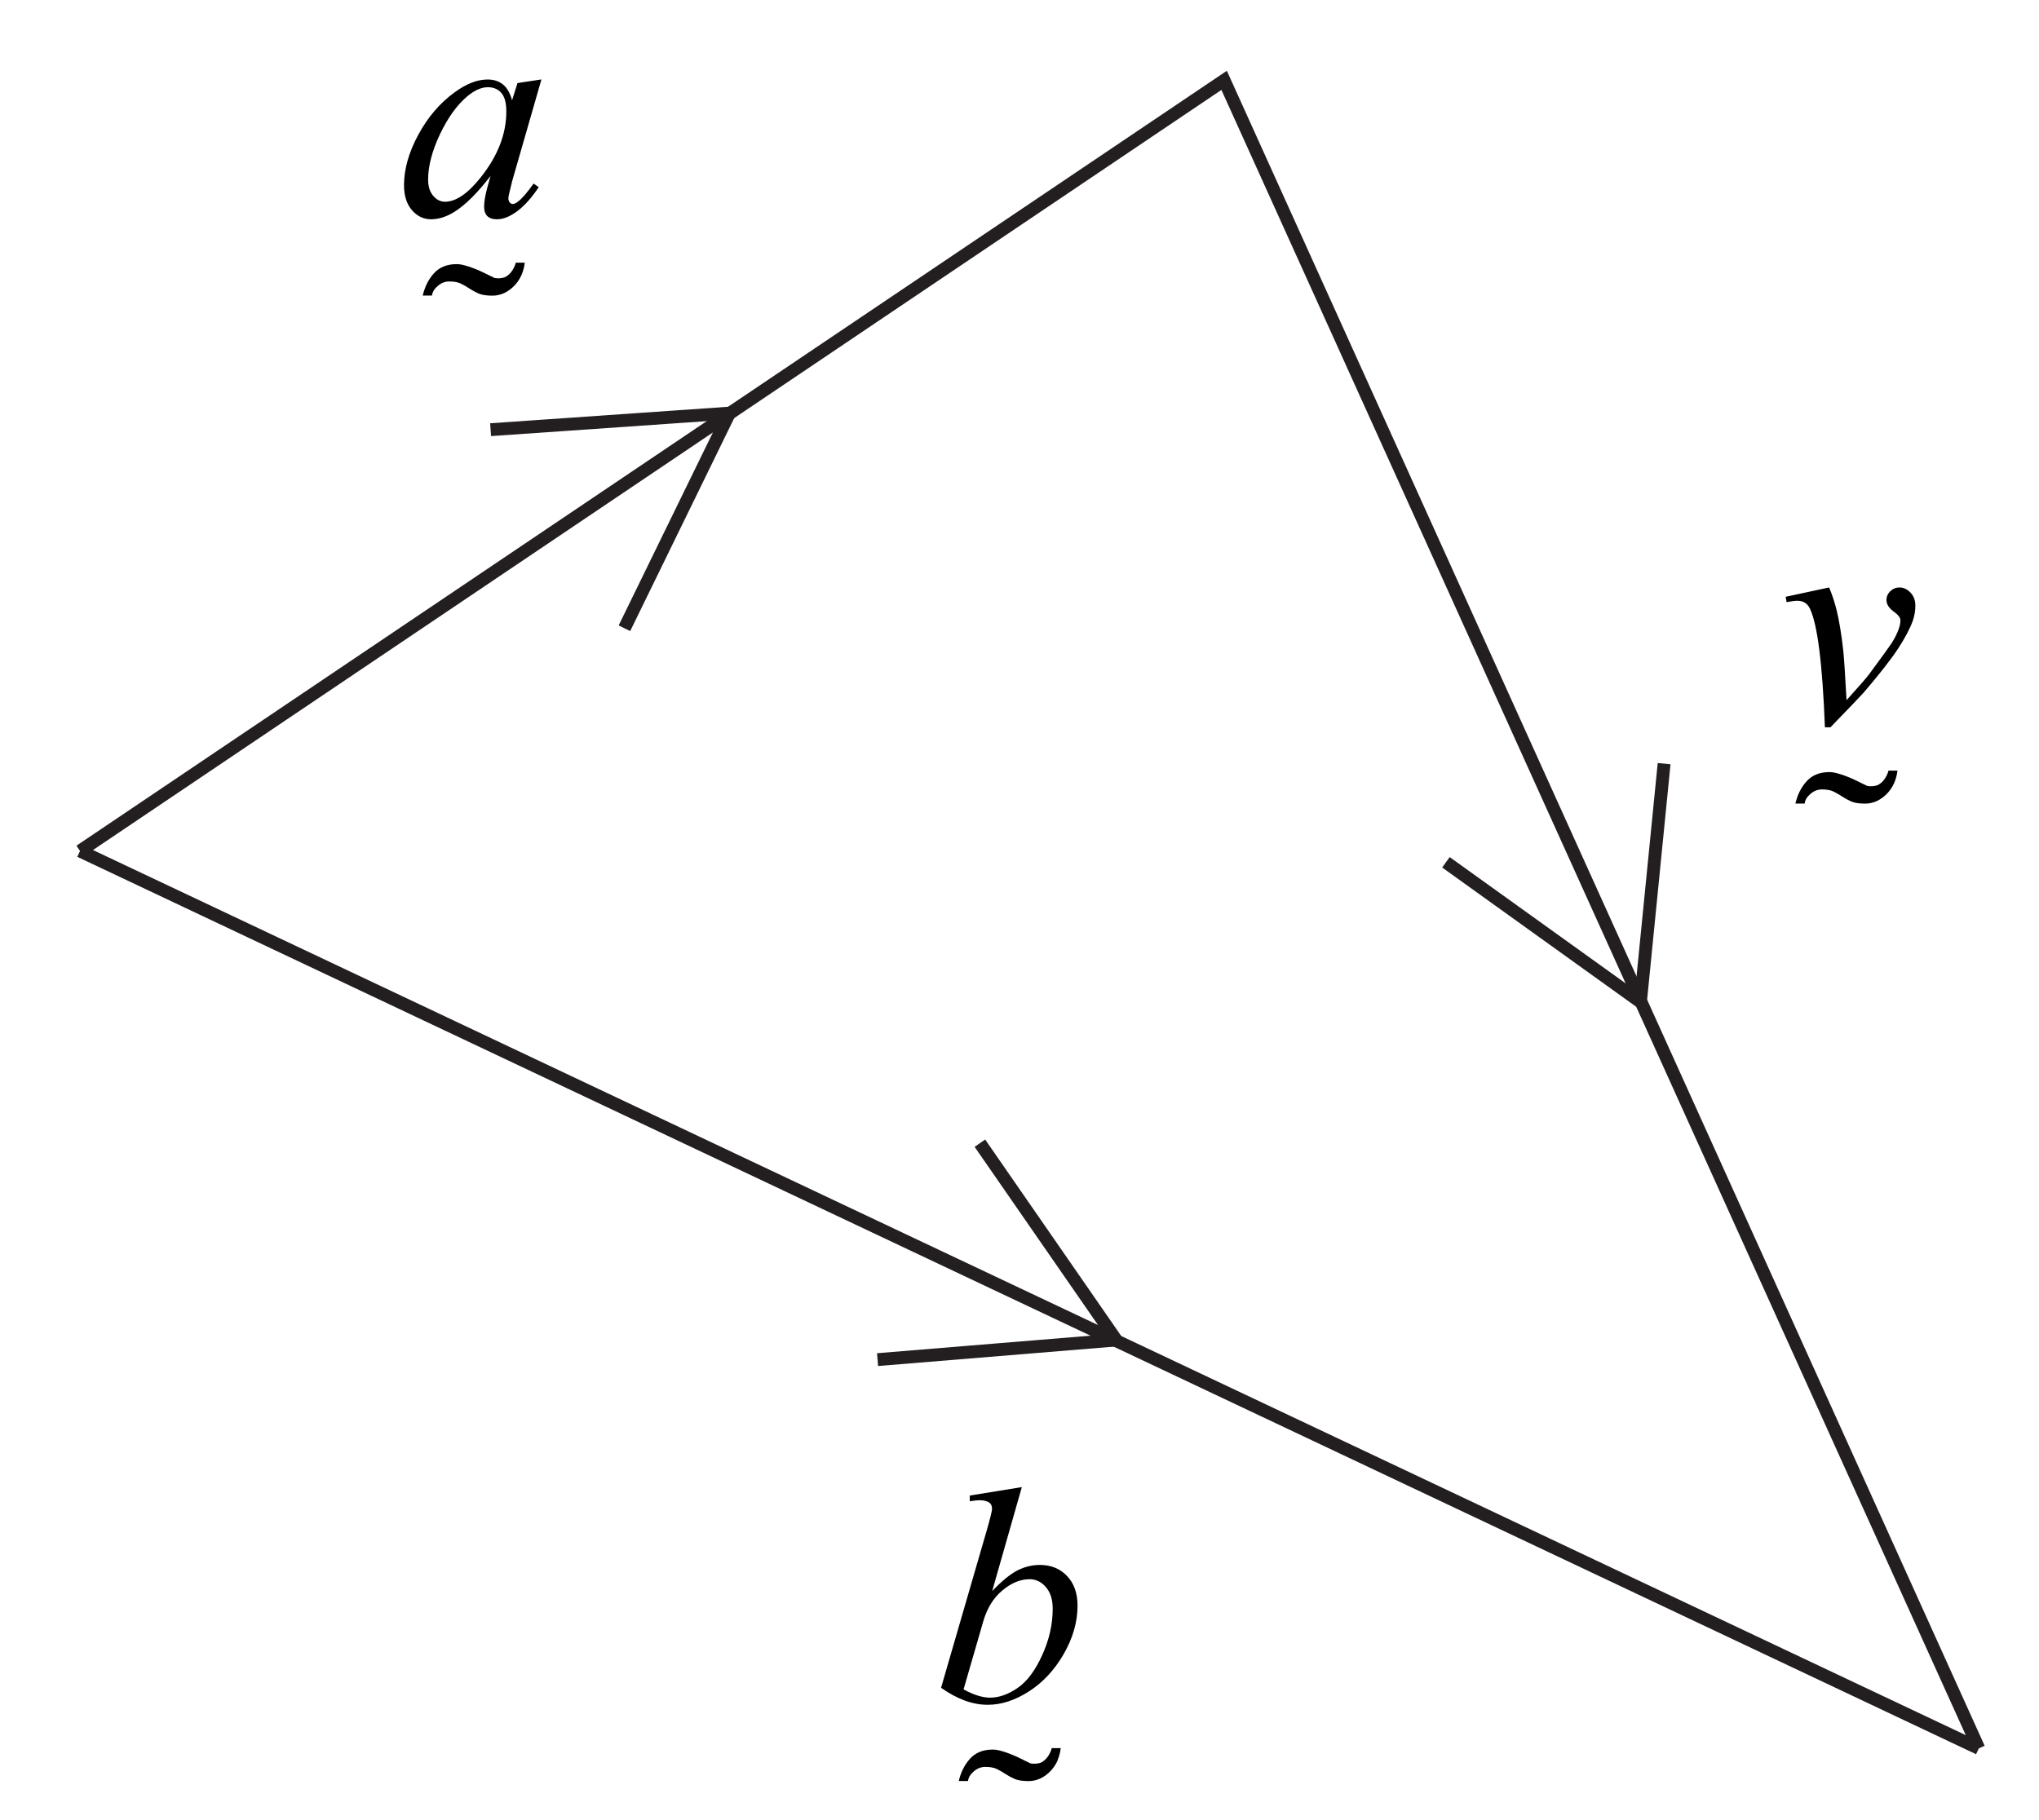 <?xml version="1.0" encoding="UTF-8" standalone="no"?>
<!-- Created with Inkscape (http://www.inkscape.org/) -->

<svg
   xmlns:dc="http://purl.org/dc/elements/1.1/"
   xmlns:cc="http://creativecommons.org/ns#"
   xmlns:rdf="http://www.w3.org/1999/02/22-rdf-syntax-ns#"
   xmlns:svg="http://www.w3.org/2000/svg"
   xmlns="http://www.w3.org/2000/svg"
   xmlns:sodipodi="http://sodipodi.sourceforge.net/DTD/sodipodi-0.dtd"
   xmlns:inkscape="http://www.inkscape.org/namespaces/inkscape"
   width="28mm"
   height="25mm"
   viewBox="0 0 28 25"
   version="1.1"
   id="svg603"
   inkscape:version="0.92.4 (5da689c313, 2019-01-14)"
   sodipodi:docname="EXT1 2020 HSC 6 MCa.svg">
  <defs
     id="defs597" />
  <sodipodi:namedview
     id="base"
     pagecolor="#ffffff"
     bordercolor="#666666"
     borderopacity="1.0"
     inkscape:pageopacity="0.0"
     inkscape:pageshadow="2"
     inkscape:zoom="0.98994949"
     inkscape:cx="365.18625"
     inkscape:cy="204.38935"
     inkscape:document-units="mm"
     inkscape:current-layer="layer1"
     showgrid="false"
     inkscape:window-width="1366"
     inkscape:window-height="715"
     inkscape:window-x="-8"
     inkscape:window-y="-8"
     inkscape:window-maximized="1" />
  <g
     inkscape:label="Layer 1"
     inkscape:groupmode="layer"
     id="layer1"
     transform="translate(0,-272)">
    <g
       id="g786"
       transform="translate(0.262)">
      <g
         id="g764">
        <g
           id="g150"
           transform="matrix(0.353,0,0,-0.353,0.837,283.689)">
          <path
             d="M 0,0 44.507,29.987 73.865,-34.918"
             style="fill:none;stroke:#231f20;stroke-width:0.5;stroke-linecap:butt;stroke-linejoin:miter;stroke-miterlimit:4;stroke-dasharray:none;stroke-opacity:1"
             id="path152"
             inkscape:connector-curvature="0" />
        </g>
        <g
           id="g154"
           transform="matrix(0.353,0,0,-0.353,6.475,277.902)">
          <path
             d="M 0,0 9.293,0.645 5.206,-7.726"
             style="fill:none;stroke:#231f20;stroke-width:0.5;stroke-linecap:butt;stroke-linejoin:miter;stroke-miterlimit:4;stroke-dasharray:none;stroke-opacity:1"
             id="path156"
             inkscape:connector-curvature="0" />
        </g>
        <g
           id="g158"
           transform="matrix(0.353,0,0,-0.353,0.837,283.689)">
          <path
             d="M 0,0 73.865,-34.918"
             style="fill:none;stroke:#231f20;stroke-width:0.5;stroke-linecap:butt;stroke-linejoin:miter;stroke-miterlimit:4;stroke-dasharray:none;stroke-opacity:1"
             id="path160"
             inkscape:connector-curvature="0" />
        </g>
        <g
           id="g162"
           transform="matrix(0.353,0,0,-0.353,13.194,287.702)">
          <path
             d="M 0,0 5.303,-7.659 -3.981,-8.422"
             style="fill:none;stroke:#231f20;stroke-width:0.5;stroke-linecap:butt;stroke-linejoin:miter;stroke-miterlimit:4;stroke-dasharray:none;stroke-opacity:1"
             id="path164"
             inkscape:connector-curvature="0" />
        </g>
        <g
           id="g166"
           transform="matrix(0.353,0,0,-0.353,22.59,282.489)">
          <path
             d="m 0,0 -0.921,-9.27 -7.567,5.432"
             style="fill:none;stroke:#231f20;stroke-width:0.5;stroke-linecap:butt;stroke-linejoin:miter;stroke-miterlimit:4;stroke-dasharray:none;stroke-opacity:1"
             id="path168"
             inkscape:connector-curvature="0" />
        </g>
        <path
           d="m 6.9,275.776 c -0.024,0.054 -0.056,0.103 -0.096,0.145 -0.04,0.042 -0.085,0.076 -0.137,0.102 -0.053,0.025 -0.108,0.038 -0.168,0.038 -0.081,0 -0.145,-0.01 -0.19,-0.03 -0.045,-0.02 -0.087,-0.043 -0.125,-0.068 -0.038,-0.025 -0.077,-0.048 -0.116,-0.067 -0.04,-0.02 -0.093,-0.03 -0.161,-0.03 -0.057,0 -0.109,0.02 -0.157,0.061 -0.048,0.041 -0.075,0.085 -0.08,0.133 h -0.127 c 0.028,-0.121 0.079,-0.224 0.155,-0.307 0.075,-0.083 0.179,-0.125 0.311,-0.125 0.034,0 0.072,0.006 0.114,0.018 0.042,0.011 0.087,0.026 0.134,0.045 0.047,0.018 0.093,0.039 0.139,0.062 0.047,0.023 0.091,0.045 0.133,0.065 0.045,0.008 0.09,0.006 0.136,-0.008 0.039,-0.017 0.072,-0.044 0.099,-0.082 0.027,-0.037 0.046,-0.077 0.057,-0.12 H 6.944 c -0.006,0.058 -0.021,0.113 -0.044,0.168"
           style="fill:#000000;fill-opacity:1;fill-rule:nonzero;stroke:none;stroke-width:0.353"
           id="path170"
           inkscape:connector-curvature="0" />
        <path
           d="m 14.262,296.179 c -0.024,0.054 -0.056,0.103 -0.096,0.145 -0.04,0.042 -0.085,0.076 -0.137,0.102 -0.053,0.025 -0.108,0.038 -0.168,0.038 -0.081,0 -0.145,-0.01 -0.191,-0.03 -0.045,-0.02 -0.087,-0.043 -0.125,-0.068 -0.038,-0.025 -0.077,-0.048 -0.116,-0.067 -0.04,-0.02 -0.093,-0.03 -0.161,-0.03 -0.057,0 -0.109,0.02 -0.157,0.061 -0.048,0.041 -0.075,0.085 -0.08,0.133 h -0.127 c 0.028,-0.121 0.08,-0.224 0.155,-0.307 0.075,-0.083 0.179,-0.125 0.311,-0.125 0.034,0 0.072,0.006 0.114,0.018 0.042,0.011 0.087,0.026 0.133,0.045 0.047,0.018 0.093,0.039 0.139,0.062 0.047,0.023 0.091,0.045 0.133,0.065 0.045,0.008 0.09,0.006 0.136,-0.008 0.039,-0.017 0.072,-0.044 0.099,-0.082 0.027,-0.037 0.046,-0.077 0.057,-0.12 h 0.123 c -0.006,0.058 -0.021,0.113 -0.044,0.168"
           style="fill:#000000;fill-opacity:1;fill-rule:nonzero;stroke:none;stroke-width:0.353"
           id="path172"
           inkscape:connector-curvature="0" />
        <g
           aria-label="b"
           style="font-style:italic;font-variant:normal;font-size:4.233px;font-family:'Times New Roman';-inkscape-font-specification:Times-Italic;writing-mode:lr-tb;fill:#000000;fill-opacity:1;fill-rule:nonzero;stroke:none;stroke-width:0.353"
           id="text176">
          <path
             d="m 13.77,292.426 -0.407,1.428 q 0.198,-0.207 0.345,-0.283 0.149,-0.076 0.31,-0.076 0.227,0 0.372,0.151 0.145,0.151 0.145,0.409 0,0.333 -0.19,0.664 -0.19,0.329 -0.477,0.513 -0.287,0.184 -0.566,0.184 -0.312,0 -0.641,-0.234 l 0.628,-2.164 q 0.072,-0.25 0.072,-0.294 0,-0.054 -0.033,-0.081 -0.048,-0.037 -0.141,-0.037 -0.043,0 -0.132,0.015 v -0.079 z m -0.8,2.778 q 0.207,0.114 0.364,0.114 0.182,0 0.376,-0.132 0.196,-0.134 0.339,-0.451 0.145,-0.316 0.145,-0.639 0,-0.19 -0.095,-0.298 -0.093,-0.107 -0.221,-0.107 -0.192,0 -0.376,0.155 -0.184,0.153 -0.263,0.428 z"
             style="stroke-width:0.353"
             id="path788"
             inkscape:connector-curvature="0" />
        </g>
        <path
           d="m 25.75,282.753 c -0.024,0.054 -0.056,0.103 -0.096,0.145 -0.04,0.042 -0.085,0.076 -0.137,0.102 -0.053,0.025 -0.108,0.038 -0.168,0.038 -0.081,0 -0.145,-0.01 -0.19,-0.03 -0.045,-0.02 -0.087,-0.043 -0.125,-0.068 -0.038,-0.025 -0.077,-0.048 -0.116,-0.067 -0.04,-0.02 -0.093,-0.03 -0.161,-0.03 -0.057,0 -0.109,0.02 -0.157,0.061 -0.048,0.041 -0.075,0.085 -0.08,0.133 h -0.127 c 0.028,-0.121 0.079,-0.224 0.155,-0.307 0.075,-0.083 0.179,-0.125 0.311,-0.125 0.034,0 0.072,0.006 0.114,0.018 0.042,0.011 0.087,0.026 0.134,0.045 0.047,0.018 0.093,0.039 0.139,0.062 0.047,0.023 0.091,0.045 0.133,0.065 0.045,0.008 0.09,0.006 0.136,-0.008 0.039,-0.017 0.072,-0.044 0.099,-0.082 0.027,-0.037 0.046,-0.077 0.057,-0.12 h 0.123 c -0.006,0.058 -0.021,0.113 -0.044,0.168"
           style="fill:#000000;fill-opacity:1;fill-rule:nonzero;stroke:none;stroke-width:0.353"
           id="path178"
           inkscape:connector-curvature="0" />
        <g
           aria-label="v"
           style="font-style:italic;font-variant:normal;font-size:4.233px;font-family:'Times New Roman';-inkscape-font-specification:Times-Italic;writing-mode:lr-tb;fill:#000000;fill-opacity:1;fill-rule:nonzero;stroke:none;stroke-width:0.353"
           id="text182">
          <path
             d="m 24.259,280.197 0.597,-0.128 q 0.064,0.153 0.103,0.312 0.056,0.234 0.091,0.554 0.017,0.161 0.045,0.682 0.258,-0.285 0.308,-0.353 0.273,-0.37 0.314,-0.434 0.068,-0.11 0.095,-0.192 0.023,-0.062 0.023,-0.118 0,-0.054 -0.097,-0.124 -0.095,-0.07 -0.095,-0.157 0,-0.066 0.052,-0.118 0.054,-0.052 0.126,-0.052 0.087,0 0.153,0.072 0.066,0.07 0.066,0.176 0,0.105 -0.033,0.203 -0.054,0.157 -0.201,0.384 -0.147,0.225 -0.473,0.606 -0.041,0.048 -0.459,0.48 h -0.076 q -0.05,-1.308 -0.207,-1.633 -0.052,-0.105 -0.172,-0.105 -0.052,0 -0.147,0.019 z"
             style="stroke-width:0.353"
             id="path791"
             inkscape:connector-curvature="0" />
        </g>
        <g
           aria-label="a"
           style="font-style:italic;font-variant:normal;font-size:4.233px;font-family:'Times New Roman';-inkscape-font-specification:Times-Italic;writing-mode:lr-tb;fill:#000000;fill-opacity:1;fill-rule:nonzero;stroke:none;stroke-width:0.353"
           id="text300">
          <path
             d="m 7.173,273.091 -0.403,1.401 -0.045,0.188 q -0.006,0.027 -0.006,0.045 0,0.033 0.021,0.058 0.017,0.019 0.041,0.019 0.027,0 0.07,-0.033 0.081,-0.06 0.215,-0.248 l 0.07,0.05 q -0.143,0.215 -0.294,0.329 -0.151,0.112 -0.279,0.112 -0.089,0 -0.134,-0.045 -0.043,-0.043 -0.043,-0.128 0,-0.101 0.045,-0.267 l 0.043,-0.155 q -0.271,0.353 -0.498,0.494 -0.163,0.101 -0.32,0.101 -0.151,0 -0.26,-0.124 -0.11,-0.126 -0.11,-0.345 0,-0.329 0.196,-0.692 0.198,-0.366 0.502,-0.585 0.238,-0.174 0.449,-0.174 0.126,0 0.209,0.066 0.085,0.066 0.128,0.219 l 0.074,-0.236 z m -0.736,0.107 q -0.132,0 -0.281,0.124 -0.211,0.176 -0.376,0.521 -0.163,0.345 -0.163,0.624 0,0.141 0.07,0.223 0.07,0.081 0.161,0.081 0.225,0 0.49,-0.333 0.353,-0.442 0.353,-0.907 0,-0.176 -0.068,-0.254 -0.068,-0.079 -0.186,-0.079 z"
             style="stroke-width:0.353"
             id="path794"
             inkscape:connector-curvature="0" />
        </g>
      </g>
    </g>
  </g>
</svg>
